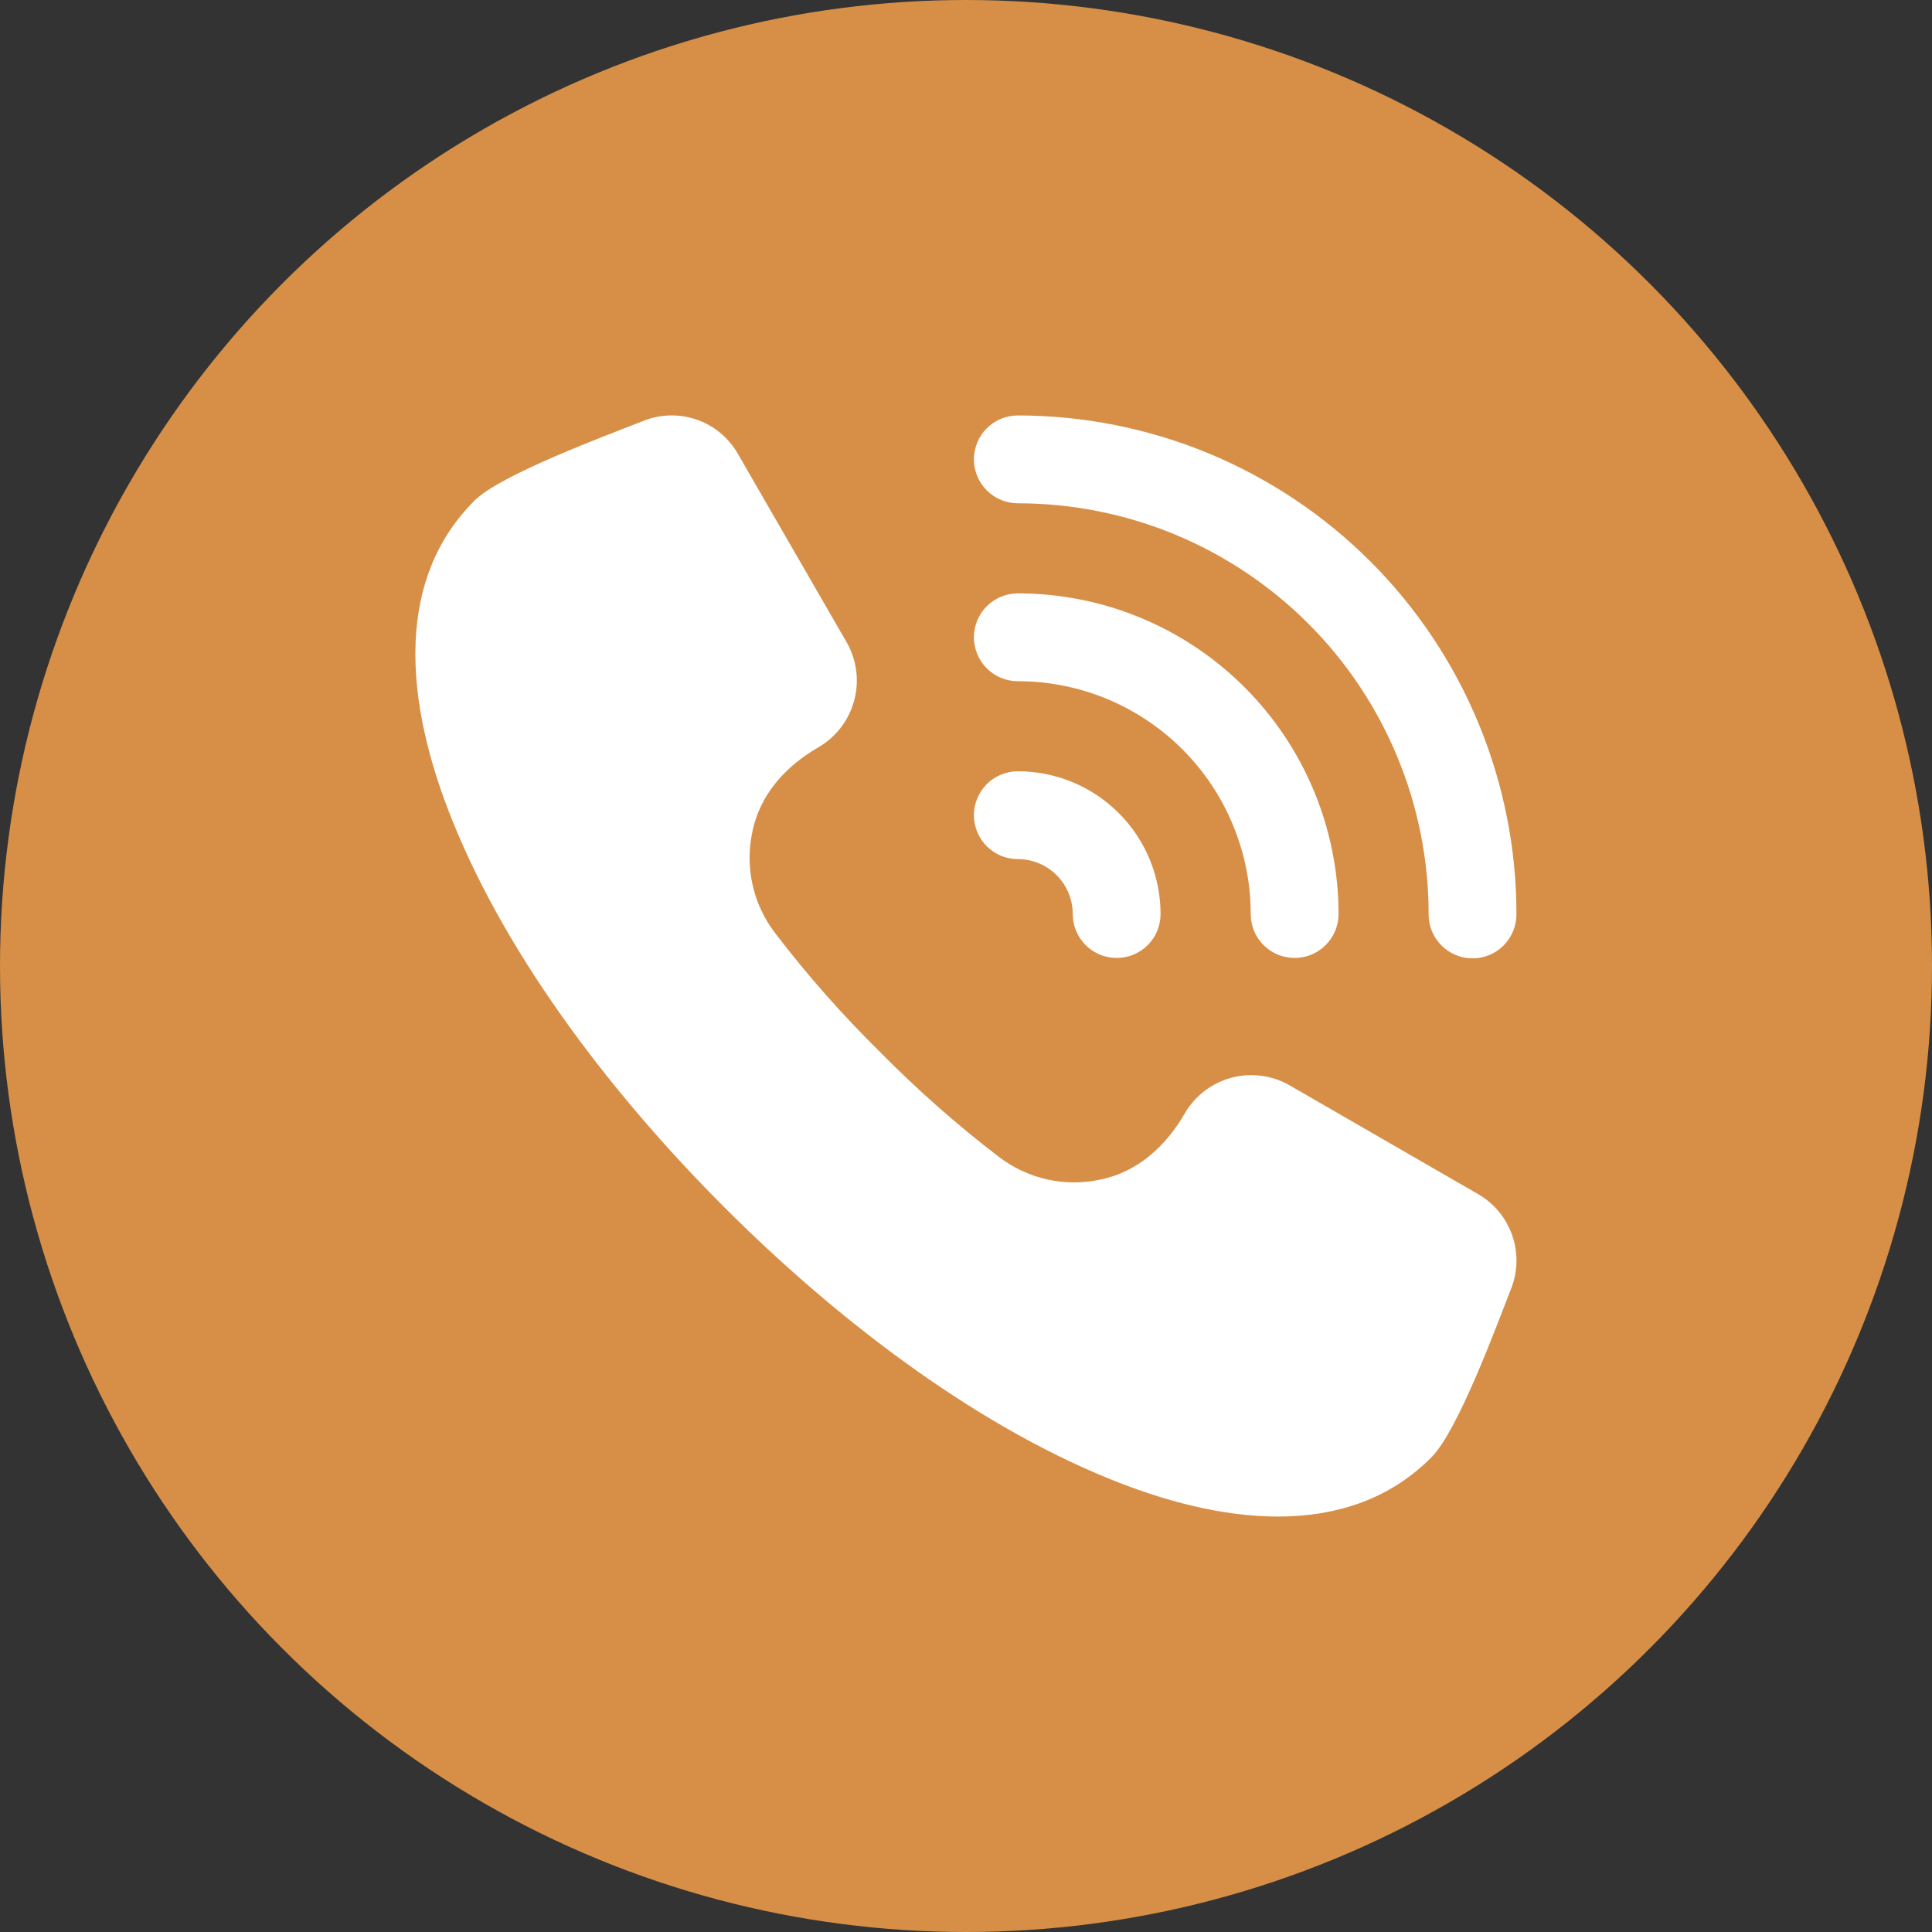 <svg xmlns="http://www.w3.org/2000/svg" width="24" height="24" viewBox="0 0 24 24" fill="none"><rect x="0" y="0" width="24" height="24" fill="#333333" stroke="none"/><circle cx="12" cy="12" r="12" fill="#D78F47"></circle><path fill-rule="evenodd" clip-rule="evenodd" d="M8.379 5.161H8.315C8.205 5.164 8.096 5.187 7.993 5.228L7.965 5.239C7.522 5.414 6.216 5.897 5.894 6.219C5.414 6.7 5.193 7.296 5.163 7.971C5.131 8.725 5.343 9.51 5.624 10.204C6.334 11.962 7.668 13.667 9 14.999C10.332 16.331 12.037 17.665 13.795 18.376C14.445 18.639 15.168 18.839 15.874 18.839C15.925 18.839 15.977 18.838 16.028 18.836C16.703 18.806 17.3 18.586 17.78 18.105C18.11 17.776 18.584 16.488 18.76 16.038L18.771 16.01C18.855 15.797 18.861 15.561 18.785 15.345C18.71 15.129 18.559 14.947 18.36 14.833L16.021 13.483C15.802 13.357 15.541 13.323 15.297 13.388C15.053 13.454 14.844 13.613 14.717 13.832C14.486 14.233 14.136 14.558 13.67 14.653C13.452 14.7 13.225 14.7 13.007 14.651C12.788 14.602 12.583 14.505 12.406 14.369C11.884 13.97 11.392 13.535 10.932 13.068C10.464 12.607 10.029 12.115 9.631 11.594C9.494 11.416 9.398 11.211 9.349 10.993C9.3 10.774 9.299 10.548 9.347 10.329C9.442 9.864 9.767 9.513 10.168 9.282C10.386 9.155 10.546 8.946 10.611 8.702C10.677 8.458 10.643 8.198 10.517 7.978L9.167 5.639C9.087 5.499 8.973 5.381 8.835 5.297C8.697 5.214 8.54 5.167 8.379 5.161ZM12.098 5.706C12.098 5.635 12.113 5.564 12.14 5.498C12.167 5.431 12.207 5.371 12.258 5.321C12.309 5.27 12.369 5.23 12.435 5.202C12.501 5.175 12.572 5.161 12.644 5.161C13.457 5.161 14.263 5.321 15.014 5.632C15.766 5.944 16.448 6.4 17.024 6.975C17.599 7.55 18.055 8.233 18.366 8.984C18.677 9.736 18.838 10.541 18.838 11.355C18.838 11.427 18.825 11.498 18.797 11.565C18.77 11.632 18.73 11.692 18.68 11.743C18.629 11.795 18.569 11.835 18.502 11.863C18.436 11.891 18.364 11.905 18.292 11.905C18.22 11.905 18.149 11.891 18.082 11.863C18.016 11.835 17.955 11.795 17.905 11.743C17.854 11.692 17.814 11.632 17.787 11.565C17.76 11.498 17.746 11.427 17.747 11.355C17.747 10.685 17.615 10.021 17.358 9.402C17.102 8.783 16.726 8.22 16.252 7.746C15.778 7.273 15.216 6.897 14.597 6.64C13.978 6.384 13.314 6.252 12.644 6.252C12.572 6.252 12.501 6.238 12.435 6.21C12.369 6.183 12.309 6.143 12.258 6.092C12.207 6.041 12.167 5.981 12.14 5.915C12.113 5.849 12.098 5.778 12.098 5.706V5.706ZM12.098 7.917C12.098 7.845 12.113 7.774 12.14 7.708C12.167 7.642 12.207 7.581 12.258 7.531C12.309 7.48 12.369 7.44 12.435 7.413C12.501 7.385 12.572 7.371 12.644 7.371C13.167 7.371 13.685 7.474 14.168 7.674C14.652 7.874 15.091 8.168 15.461 8.538C15.831 8.908 16.124 9.347 16.324 9.83C16.524 10.313 16.628 10.832 16.628 11.355C16.628 11.499 16.57 11.638 16.468 11.74C16.365 11.843 16.227 11.9 16.082 11.9C15.937 11.9 15.799 11.843 15.696 11.74C15.594 11.638 15.537 11.499 15.537 11.355C15.537 10.975 15.462 10.599 15.316 10.248C15.171 9.897 14.958 9.578 14.689 9.309C14.421 9.041 14.102 8.828 13.751 8.682C13.4 8.537 13.024 8.462 12.644 8.462C12.572 8.462 12.501 8.448 12.435 8.421C12.369 8.393 12.309 8.353 12.258 8.302C12.207 8.252 12.167 8.192 12.14 8.125C12.113 8.059 12.098 7.988 12.098 7.917ZM12.098 10.127C12.098 10.055 12.113 9.984 12.14 9.918C12.167 9.852 12.207 9.792 12.258 9.741C12.309 9.69 12.369 9.65 12.435 9.623C12.501 9.595 12.572 9.581 12.644 9.581C12.877 9.581 13.107 9.627 13.323 9.716C13.538 9.805 13.733 9.936 13.898 10.101C14.063 10.265 14.193 10.461 14.282 10.676C14.371 10.891 14.417 11.122 14.417 11.355C14.417 11.499 14.36 11.638 14.258 11.74C14.155 11.843 14.017 11.9 13.872 11.9C13.727 11.9 13.588 11.843 13.486 11.74C13.384 11.638 13.326 11.499 13.326 11.355C13.326 11.174 13.254 11 13.126 10.872C12.998 10.744 12.825 10.672 12.644 10.672C12.572 10.672 12.501 10.658 12.435 10.631C12.369 10.603 12.309 10.563 12.258 10.512C12.207 10.462 12.167 10.402 12.14 10.335C12.113 10.269 12.098 10.198 12.098 10.127V10.127Z" fill="white"></path></svg>